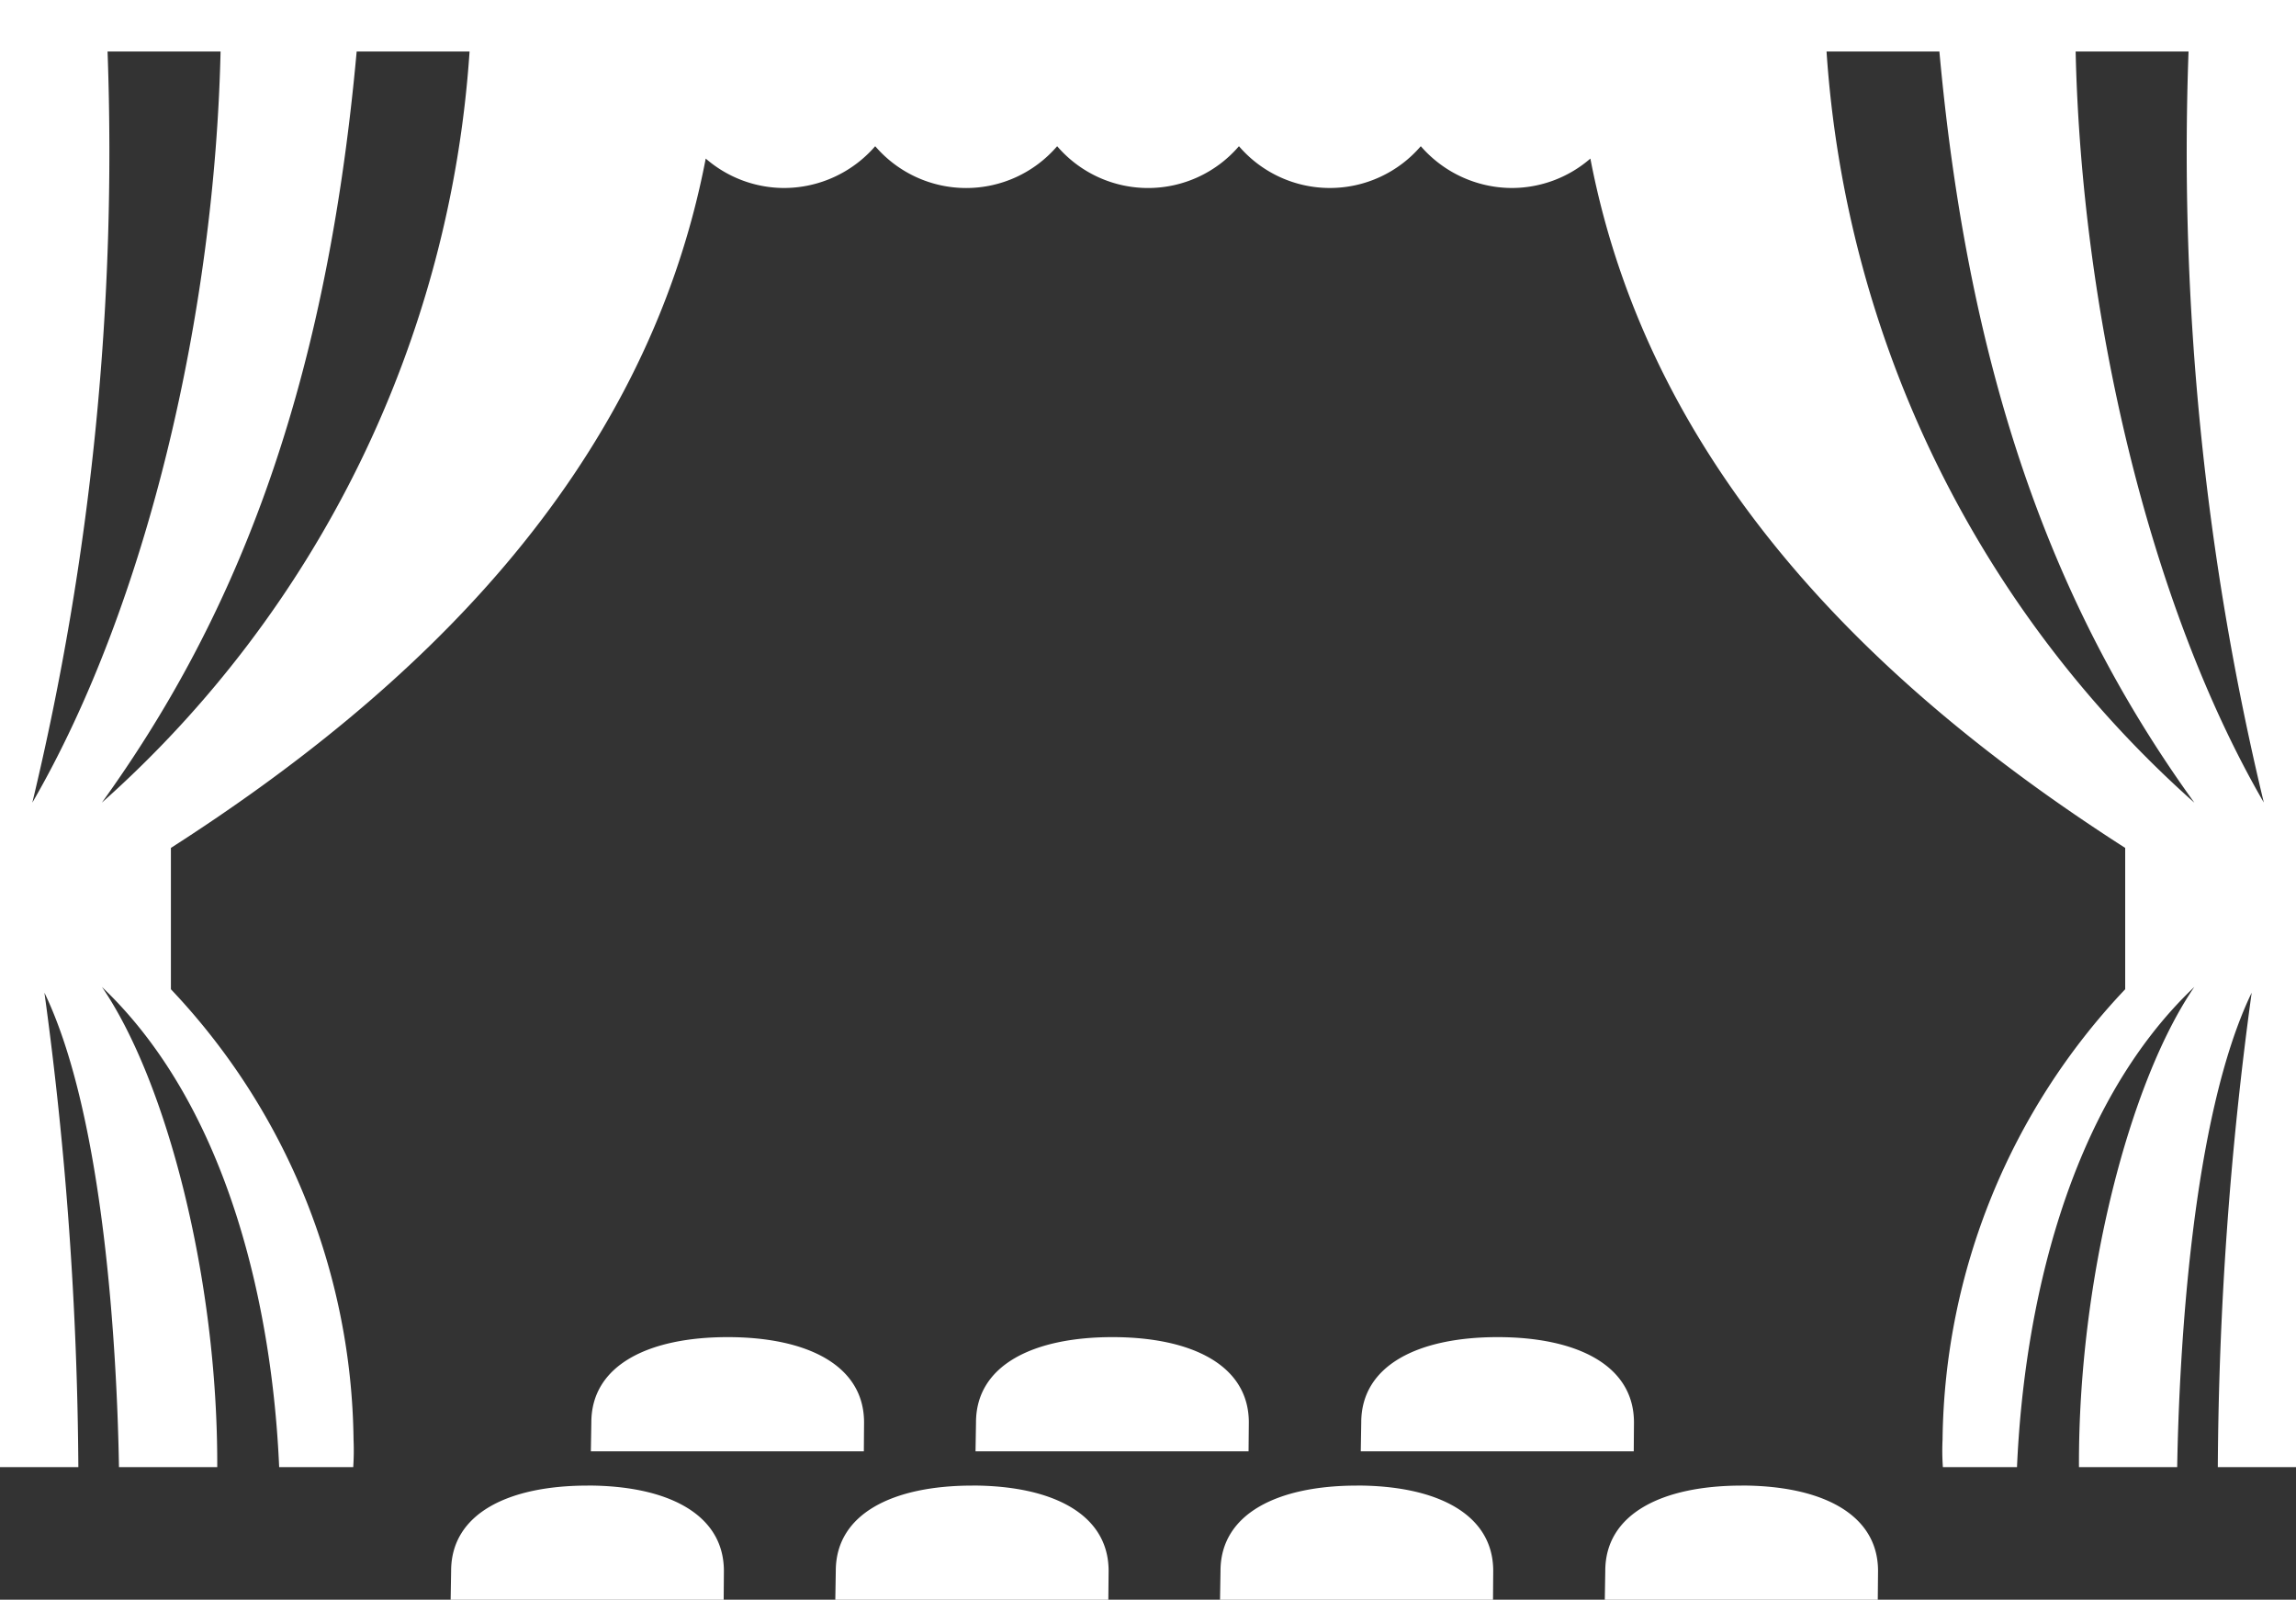 <svg xmlns="http://www.w3.org/2000/svg" width="43.459" height="30.277" viewBox="0 0 43.459 30.277"><rect x="0" y="0" width="43.459" height="30.277" fill="#333333" stroke="none"/><defs><style>.cls-1{fill:#fff;}</style></defs><g id="レイヤー_2" data-name="レイヤー 2"><g id="サイド"><path class="cls-1" d="M16.351,27.468h-5.167l.009-.546c0-1.087,1.086-1.615,2.581-1.615,1.495,0,2.581.528,2.581,1.615Zm7.287-.546c0-1.087-1.087-1.615-2.582-1.615s-2.582.528-2.582,1.615l-.009.546h5.168Zm-12.518,1.195c-1.495,0-2.581.528-2.581,1.615l-.009.546h5.168l.004-.546C13.701,28.644,12.615,28.116,11.12,28.116Zm7.283,0c-1.496,0-2.583.528-2.583,1.615l-.009.546h5.168l.005-.546C20.984,28.644,19.898,28.116,18.402,28.116Zm7.28,0c-1.493,0-2.581.528-2.581,1.615l-.009.546h5.167l.004-.546C28.264,28.644,27.178,28.116,25.683,28.116Zm7.283,0c-1.495,0-2.581.528-2.581,1.615l-.009.546h5.167l.005-.546C35.547,28.644,34.461,28.116,32.965,28.116Zm-2.038-1.195c0-1.087-1.087-1.615-2.582-1.615-1.493,0-2.58.528-2.58,1.615l-.009.546h5.167ZM43.459,0V27.767H41.979a68.839,68.839,0,0,1,.641-8.979c-1.133,2.348-1.372,6.796-1.41,8.979H39.351c-.015-3.575.965-7.311,2.184-9.088-2.434,2.31-3.229,6.16-3.357,9.088H36.775a4.388,4.388,0,0,1-.006-.519,12.598,12.598,0,0,1,3.457-8.525V16.048c-4.534-2.907-8.966-7.021-10.123-13.047a2.271,2.271,0,0,1-1.489.557,2.29,2.29,0,0,1-1.721-.791,2.268,2.268,0,0,1-3.442,0,2.266,2.266,0,0,1-3.441,0,2.269,2.269,0,0,1-3.444,0,2.286,2.286,0,0,1-1.721.791,2.269,2.269,0,0,1-1.487-.557c-1.157,6.026-5.589,10.14-10.123,13.047v2.675a12.598,12.598,0,0,1,3.457,8.525,4.734,4.734,0,0,1-.006.519H5.284c-.127-2.928-.924-6.778-3.355-9.088,1.218,1.776,2.196,5.512,2.183,9.088H2.252c-.037-2.183-.278-6.631-1.411-8.979a69.139,69.139,0,0,1,.642,8.979H0V0ZM4.175.975H2.036A52.729,52.729,0,0,1,.612,15.191C2.804,11.408,4.064,5.872,4.175.975Zm4.713,0H6.751C6.149,7.626,4.339,11.847,1.928,15.191A20.892,20.892,0,0,0,8.888.975Zm32.646,14.215C39.122,11.847,37.313,7.626,36.709.975H34.573A20.883,20.883,0,0,0,41.534,15.191Zm1.316,0A52.615,52.615,0,0,1,41.425.975H39.288C39.397,5.872,40.657,11.408,42.851,15.191Z"/></g></g></svg>